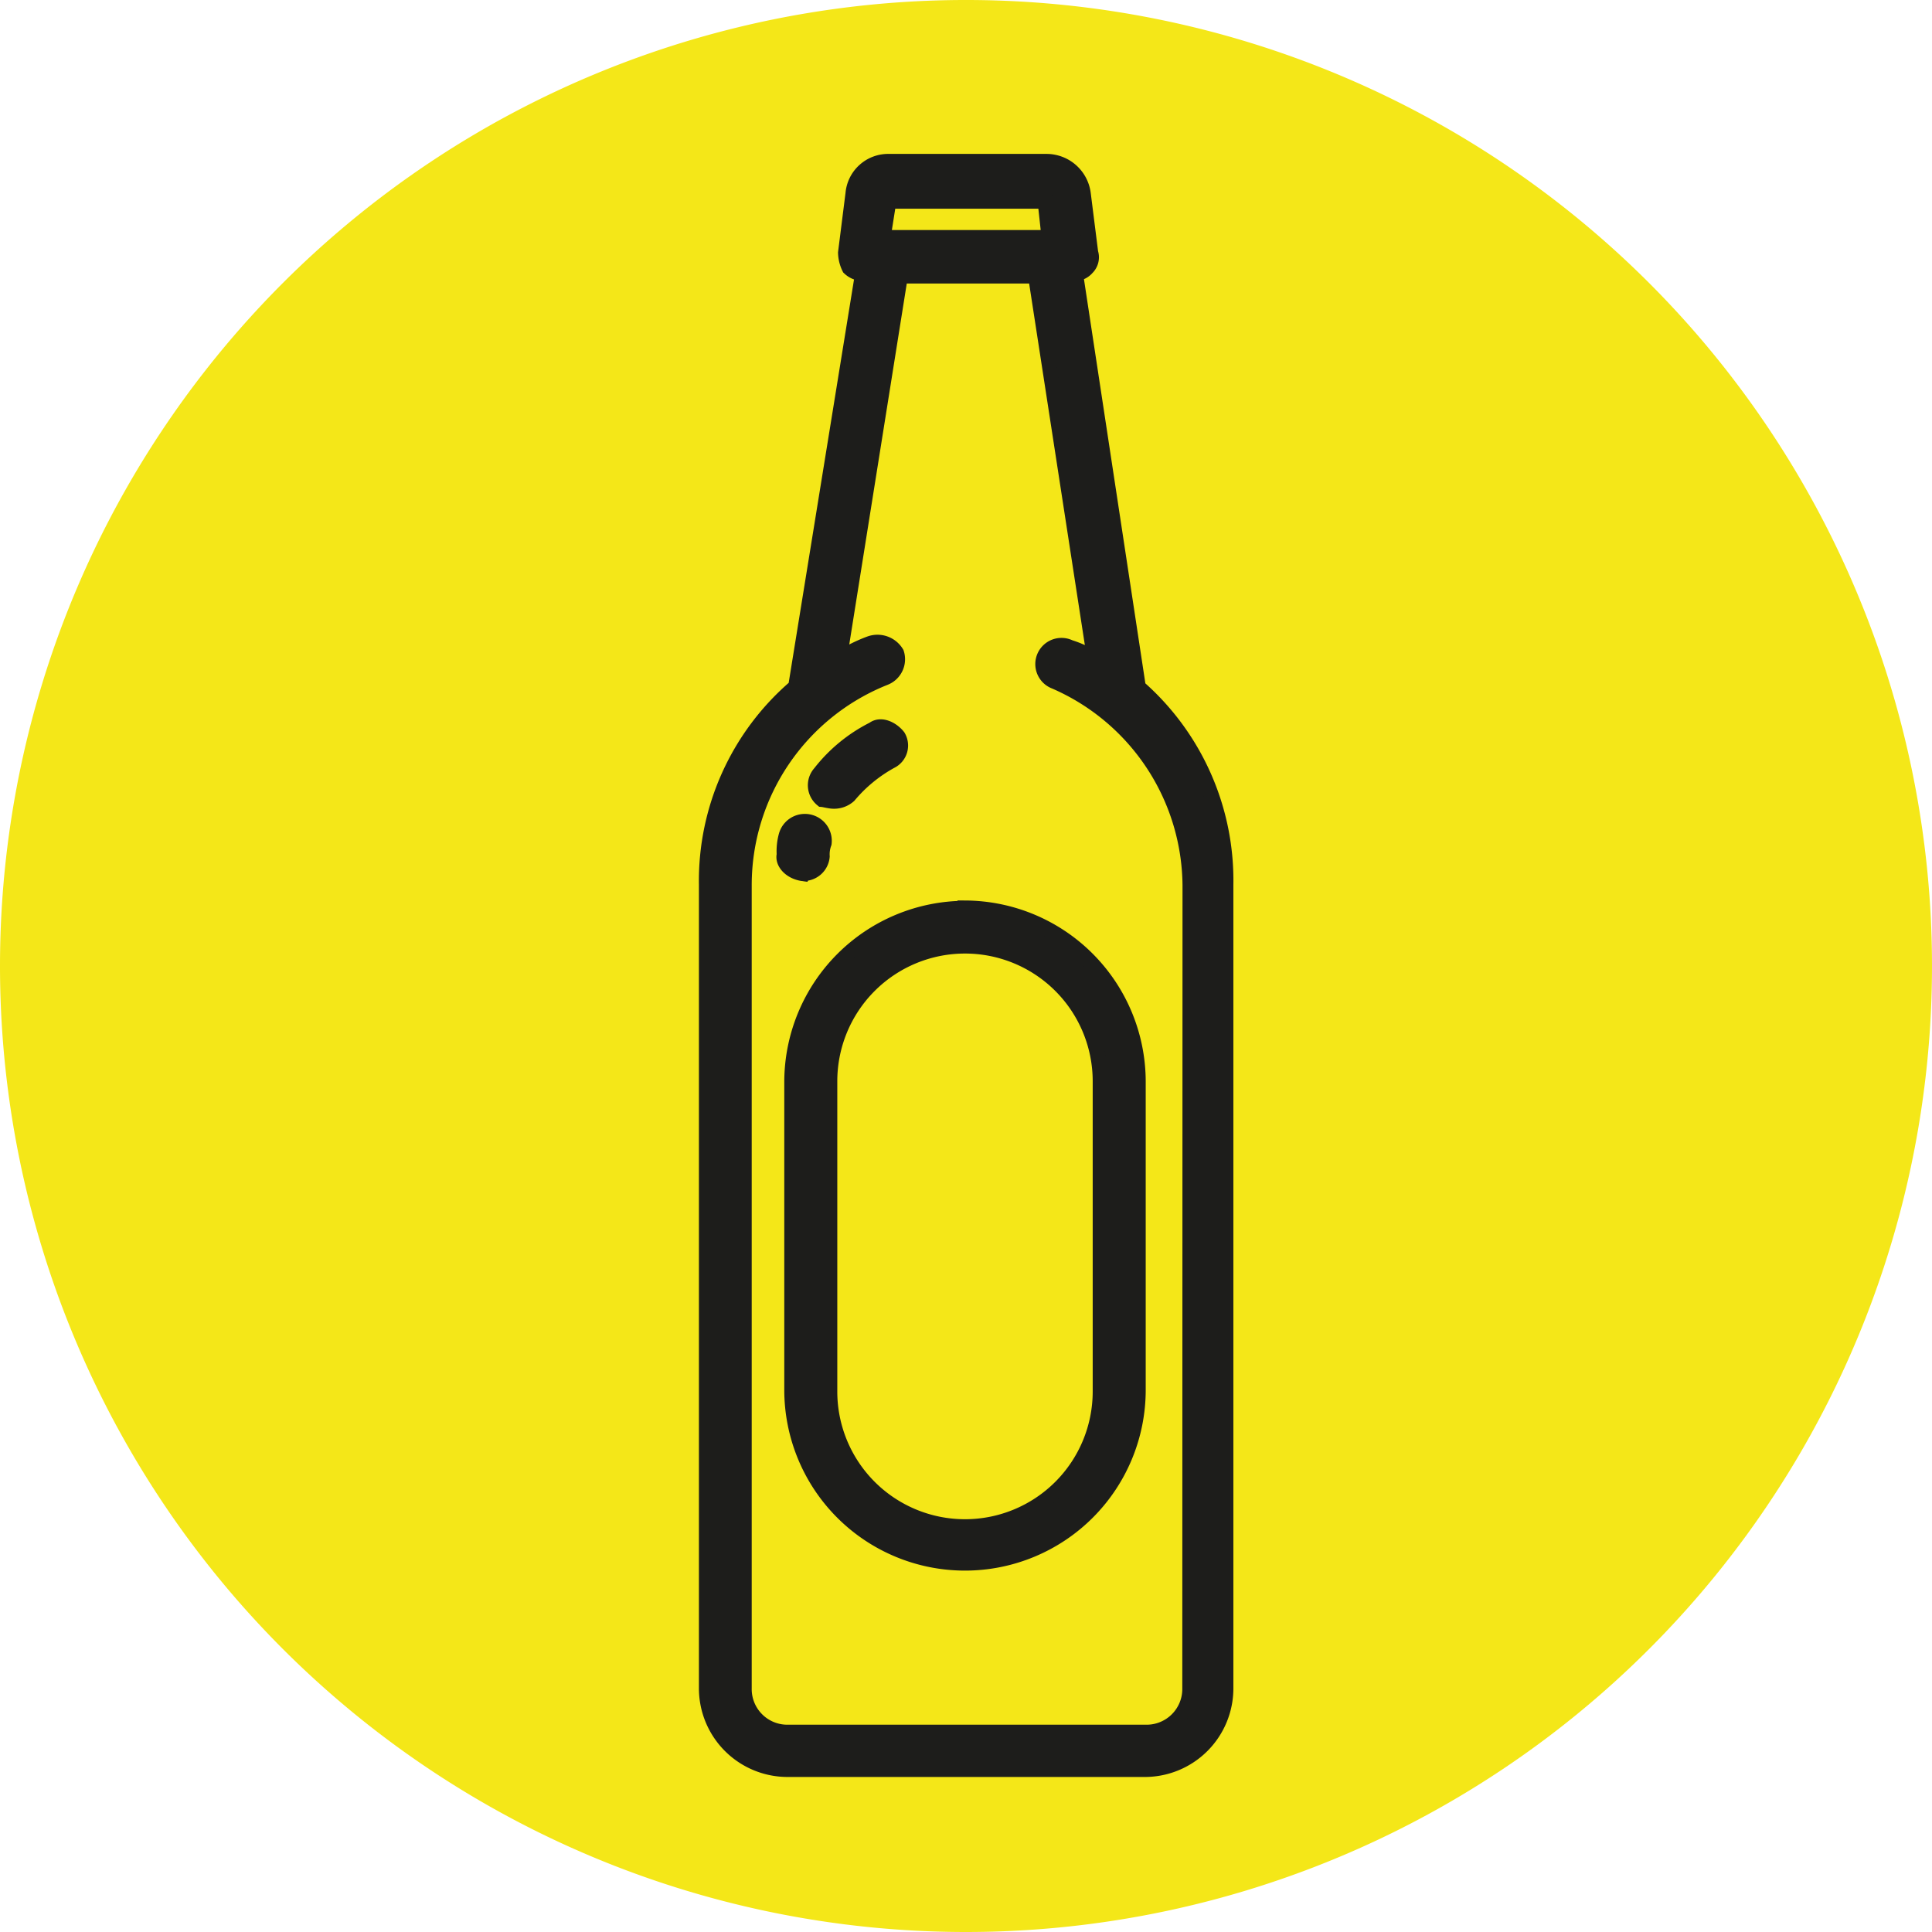 <svg xmlns="http://www.w3.org/2000/svg" width="25.984" height="25.984" viewBox="0 0 25.984 25.984">
  <g id="Group_1977" data-name="Group 1977" transform="translate(-712.538 -561.764)">
    <path id="Path_27344" data-name="Path 27344" d="M725.53,587.748a12.992,12.992,0,1,0-12.992-12.992,12.992,12.992,0,0,0,12.992,12.992" fill="#f4e718"/>
    <path id="Path_27345" data-name="Path 27345" d="M724.633,583.577a.58.58,0,0,1-.589.589H719.23a.579.579,0,0,1-.588-.589v-10.8a3,3,0,0,1,1.894-2.791.269.269,0,0,0,.155-.333.3.3,0,0,0-.358-.129,2.062,2.062,0,0,0-.411.206l.82-5.147h1.817l.793,5.147a1.367,1.367,0,0,0-.333-.155.252.252,0,1,0-.2.462,3.015,3.015,0,0,1,1.817,2.74Zm-4.046-20h2.1l.053.487H720.51Zm3.355,6.529-.844-5.556a.22.22,0,0,0,.153-.076.2.2,0,0,0,.051-.206l-.1-.793a.5.5,0,0,0-.488-.435h-2.125a.476.476,0,0,0-.486.435l-.1.793a.488.488,0,0,0,.051.206.275.275,0,0,0,.178.076l-.9,5.556a3.437,3.437,0,0,0-1.2,2.663v10.8a1.093,1.093,0,0,0,1.1,1.1h4.788a1.092,1.092,0,0,0,1.1-1.1v-10.8a3.457,3.457,0,0,0-1.177-2.663" transform="translate(3.906 0.894)" fill="#1d1d1b"/>
    <path id="Path_27346" data-name="Path 27346" d="M724.633,583.577a.58.58,0,0,1-.589.589H719.23a.579.579,0,0,1-.588-.589v-10.8a3,3,0,0,1,1.894-2.791.269.269,0,0,0,.155-.333.3.3,0,0,0-.358-.129,2.062,2.062,0,0,0-.411.206l.82-5.147h1.817l.793,5.147a1.367,1.367,0,0,0-.333-.155.252.252,0,1,0-.2.462,3.015,3.015,0,0,1,1.817,2.74Zm-4.046-20h2.1l.053.487H720.51Zm3.355,6.529-.844-5.556a.22.22,0,0,0,.153-.076.2.2,0,0,0,.051-.206l-.1-.793a.5.5,0,0,0-.488-.435h-2.125a.476.476,0,0,0-.486.435l-.1.793a.488.488,0,0,0,.051.206.275.275,0,0,0,.178.076l-.9,5.556a3.437,3.437,0,0,0-1.2,2.663v10.8a1.093,1.093,0,0,0,1.1,1.1h4.788a1.092,1.092,0,0,0,1.1-1.1v-10.8A3.457,3.457,0,0,0,723.941,570.11Z" transform="translate(3.906 0.894)" fill="none" stroke="#1d1d1b" stroke-miterlimit="10" stroke-width="0.2"/>
    <path id="Path_27347" data-name="Path 27347" d="M722.955,575.457a1.817,1.817,0,1,1-3.635,0v-4.173a1.817,1.817,0,1,1,3.635,0Zm-1.818-6.5a2.339,2.339,0,0,0-2.33,2.33v4.148a2.33,2.33,0,0,0,4.661,0v-4.148a2.339,2.339,0,0,0-2.33-2.33" transform="translate(4.379 5.022)" fill="#1d1d1b"/>
    <path id="Path_27348" data-name="Path 27348" d="M722.955,575.457a1.817,1.817,0,1,1-3.635,0v-4.173a1.817,1.817,0,1,1,3.635,0Zm-1.818-6.5a2.339,2.339,0,0,0-2.33,2.33v4.148a2.33,2.33,0,0,0,4.661,0v-4.148A2.339,2.339,0,0,0,721.137,568.953Z" transform="translate(4.379 5.022)" fill="none" stroke="#1d1d1b" stroke-miterlimit="10" stroke-width="0.2"/>
    <path id="Path_27349" data-name="Path 27349" d="M719.005,568.978a.253.253,0,0,0,.256-.231.432.432,0,0,1,.026-.178.262.262,0,0,0-.513-.1.784.784,0,0,0-.026.255c-.026.1.076.231.256.256h0" transform="translate(4.336 4.535)" fill="#1d1d1b"/>
    <path id="Path_27350" data-name="Path 27350" d="M719.005,568.978a.253.253,0,0,0,.256-.231.432.432,0,0,1,.026-.178.262.262,0,0,0-.513-.1.784.784,0,0,0-.026.255c-.026.1.076.231.256.256Z" transform="translate(4.336 4.535)" fill="none" stroke="#1d1d1b" stroke-miterlimit="10" stroke-width="0.2"/>
    <path id="Path_27351" data-name="Path 27351" d="M719.24,568.522a.3.3,0,0,0,.206-.076,1.968,1.968,0,0,1,.562-.462.236.236,0,0,0,.1-.333c-.078-.1-.231-.178-.333-.1a2.112,2.112,0,0,0-.718.589.248.248,0,0,0,.027.358c.026,0,.1.025.153.025" transform="translate(4.51 4.019)" fill="#1d1d1b"/>
    <path id="Path_27352" data-name="Path 27352" d="M719.24,568.522a.3.3,0,0,0,.206-.076,1.968,1.968,0,0,1,.562-.462.236.236,0,0,0,.1-.333c-.078-.1-.231-.178-.333-.1a2.112,2.112,0,0,0-.718.589.248.248,0,0,0,.027.358C719.112,568.5,719.189,568.522,719.24,568.522Z" transform="translate(4.51 4.019)" fill="none" stroke="#1d1d1b" stroke-miterlimit="10" stroke-width="0.2"/>
  </g>
</svg>
